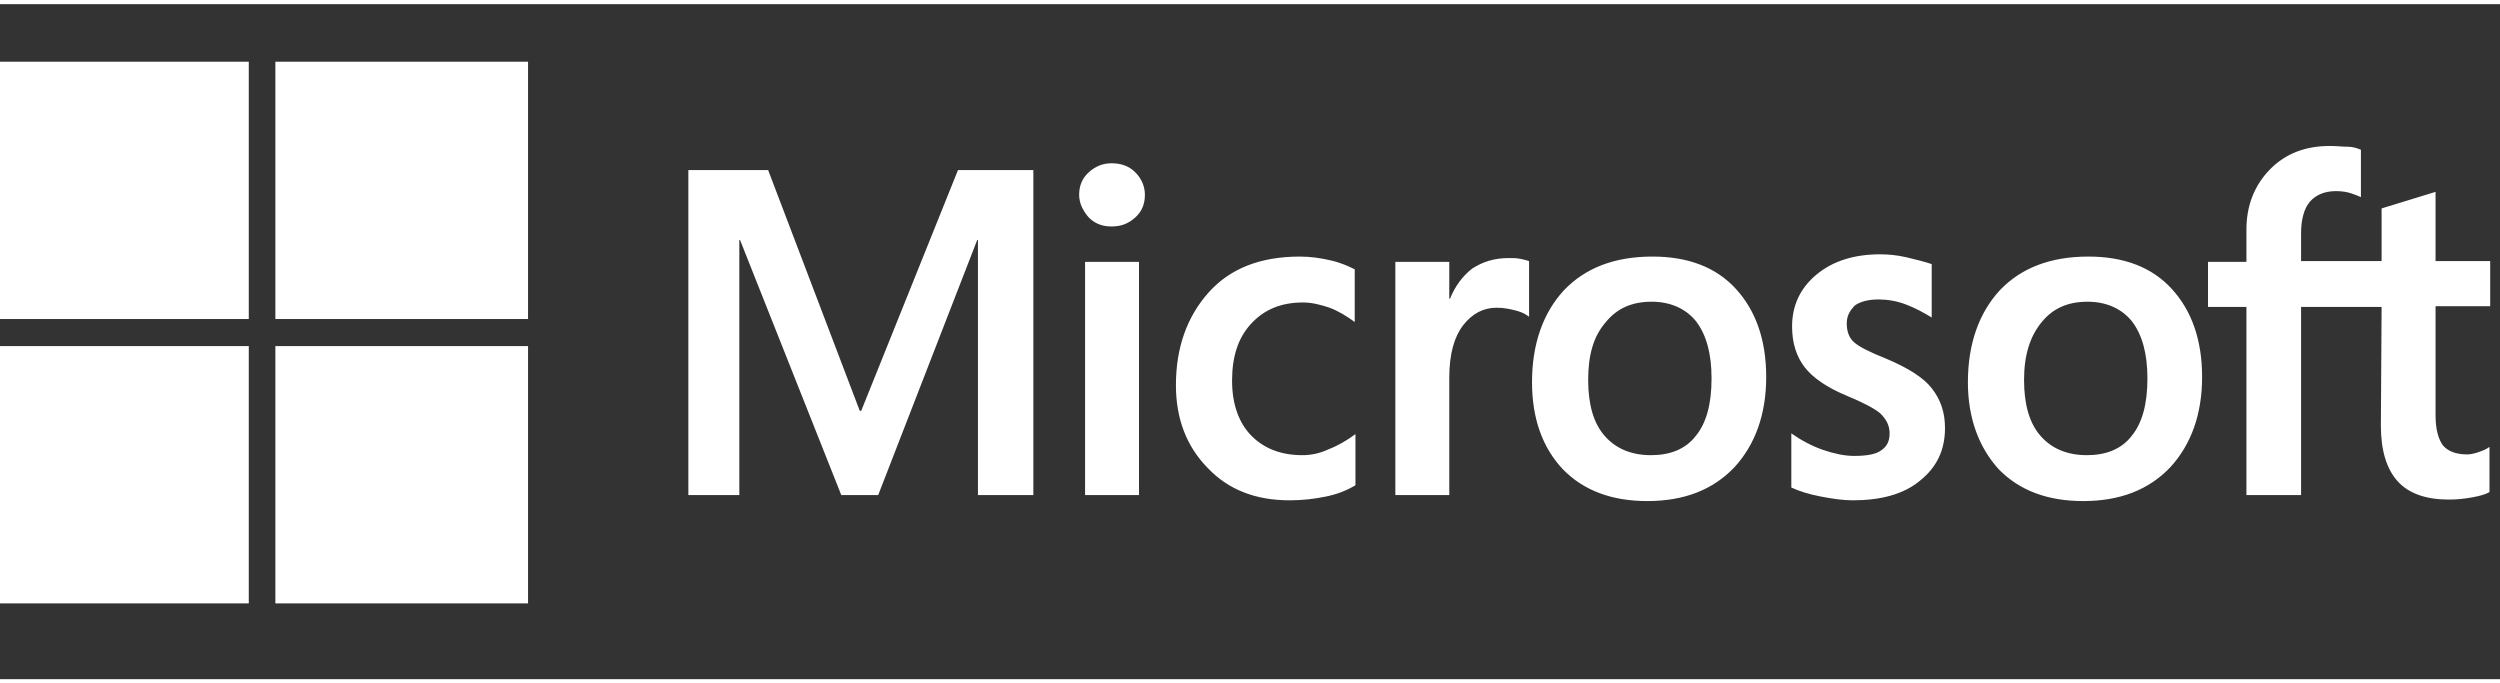 <?xml version="1.0" encoding="UTF-8"?>
<svg xmlns="http://www.w3.org/2000/svg" width="150px" height="41px" viewBox="0 0 100 27" fill="none">
  <rect x="0" y="0" width="100" height="27" fill="#333333" stroke="none"/>
  <g clip-path="url(#clip0_515_3109)">
    <path d="M41.334 6.635V19.635H39.118V9.434H39.088L35.128 19.635H33.651L29.602 9.434H29.573V19.635H27.534V6.635H30.725L34.39 16.265H34.449L38.32 6.635H41.334ZM43.166 7.628C43.166 7.267 43.285 6.966 43.55 6.726C43.816 6.485 44.112 6.364 44.467 6.364C44.851 6.364 45.176 6.485 45.412 6.726C45.648 6.966 45.796 7.267 45.796 7.628C45.796 7.989 45.678 8.29 45.412 8.531C45.146 8.772 44.851 8.892 44.467 8.892C44.082 8.892 43.787 8.772 43.55 8.531C43.314 8.26 43.166 7.959 43.166 7.628ZM45.56 10.307V19.635H43.403V10.307H45.56ZM52.091 18.04C52.416 18.04 52.77 17.98 53.154 17.8C53.539 17.649 53.893 17.439 54.218 17.198V19.244C53.864 19.455 53.48 19.605 53.036 19.695C52.593 19.786 52.12 19.846 51.588 19.846C50.229 19.846 49.136 19.425 48.308 18.552C47.451 17.679 47.037 16.566 47.037 15.242C47.037 13.737 47.481 12.503 48.338 11.54C49.195 10.577 50.406 10.096 52.002 10.096C52.416 10.096 52.829 10.156 53.214 10.246C53.627 10.337 53.952 10.487 54.189 10.607V12.714C53.864 12.473 53.509 12.263 53.184 12.142C52.829 12.022 52.475 11.932 52.12 11.932C51.263 11.932 50.584 12.202 50.052 12.774C49.52 13.346 49.283 14.098 49.283 15.061C49.283 15.994 49.549 16.746 50.052 17.258C50.554 17.77 51.234 18.04 52.091 18.04ZM60.335 10.156C60.513 10.156 60.66 10.156 60.808 10.186C60.956 10.216 61.074 10.246 61.163 10.277V12.503C61.044 12.413 60.897 12.323 60.66 12.262C60.424 12.202 60.188 12.142 59.862 12.142C59.331 12.142 58.887 12.383 58.533 12.834C58.178 13.286 57.971 13.978 57.971 14.941V19.635H55.814V10.307H57.971V11.781H58.001C58.208 11.27 58.503 10.878 58.887 10.577C59.301 10.307 59.774 10.156 60.335 10.156ZM61.281 15.121C61.281 13.587 61.724 12.353 62.552 11.45C63.409 10.547 64.591 10.096 66.098 10.096C67.516 10.096 68.639 10.517 69.437 11.39C70.235 12.263 70.648 13.436 70.648 14.911C70.648 16.415 70.205 17.619 69.378 18.522C68.521 19.425 67.368 19.876 65.891 19.876C64.472 19.876 63.349 19.455 62.522 18.612C61.695 17.739 61.281 16.566 61.281 15.121ZM63.527 15.031C63.527 15.994 63.734 16.746 64.177 17.258C64.62 17.77 65.241 18.04 66.039 18.04C66.807 18.04 67.427 17.8 67.841 17.258C68.255 16.746 68.462 15.994 68.462 14.971C68.462 13.978 68.255 13.226 67.841 12.684C67.427 12.172 66.807 11.902 66.068 11.902C65.27 11.902 64.679 12.172 64.236 12.714C63.734 13.286 63.527 14.038 63.527 15.031ZM73.87 12.774C73.87 13.075 73.958 13.346 74.165 13.526C74.372 13.707 74.786 13.918 75.465 14.188C76.322 14.55 76.943 14.941 77.268 15.362C77.623 15.813 77.8 16.325 77.8 16.957C77.8 17.83 77.475 18.522 76.795 19.064C76.145 19.605 75.229 19.846 74.106 19.846C73.722 19.846 73.308 19.786 72.835 19.695C72.362 19.605 71.978 19.485 71.653 19.334V17.168C72.037 17.439 72.481 17.679 72.924 17.83C73.367 17.98 73.781 18.07 74.165 18.07C74.638 18.07 75.022 18.01 75.229 17.86C75.465 17.709 75.584 17.499 75.584 17.168C75.584 16.867 75.465 16.626 75.229 16.385C74.993 16.175 74.52 15.934 73.87 15.663C73.072 15.332 72.51 14.941 72.185 14.52C71.86 14.098 71.683 13.557 71.683 12.895C71.683 12.052 72.008 11.36 72.658 10.818C73.308 10.276 74.165 10.006 75.199 10.006C75.524 10.006 75.879 10.036 76.263 10.126C76.647 10.216 77.002 10.307 77.268 10.397V12.533C76.972 12.353 76.647 12.172 76.263 12.022C75.879 11.871 75.495 11.811 75.14 11.811C74.727 11.811 74.401 11.902 74.195 12.052C73.988 12.263 73.87 12.473 73.87 12.774ZM78.716 15.121C78.716 13.587 79.159 12.353 79.987 11.45C80.844 10.547 82.026 10.096 83.533 10.096C84.951 10.096 86.074 10.517 86.872 11.39C87.67 12.263 88.084 13.436 88.084 14.911C88.084 16.415 87.64 17.619 86.813 18.522C85.956 19.425 84.803 19.876 83.326 19.876C81.907 19.876 80.784 19.455 79.957 18.612C79.159 17.739 78.716 16.566 78.716 15.121ZM80.962 15.031C80.962 15.994 81.169 16.746 81.612 17.258C82.055 17.77 82.676 18.04 83.474 18.04C84.242 18.04 84.862 17.8 85.276 17.258C85.69 16.746 85.897 15.994 85.897 14.971C85.897 13.978 85.69 13.226 85.276 12.684C84.862 12.172 84.242 11.902 83.503 11.902C82.705 11.902 82.114 12.172 81.671 12.714C81.198 13.286 80.962 14.038 80.962 15.031ZM95.264 12.112H92.043V19.635H89.857V12.112H88.32V10.307H89.857V9.013C89.857 8.05 90.182 7.237 90.802 6.605C91.423 5.973 92.221 5.672 93.196 5.672C93.462 5.672 93.698 5.702 93.905 5.702C94.112 5.702 94.289 5.763 94.437 5.823V7.719C94.378 7.689 94.23 7.628 94.053 7.568C93.876 7.508 93.669 7.478 93.432 7.478C92.989 7.478 92.634 7.628 92.398 7.899C92.162 8.17 92.043 8.621 92.043 9.163V10.277H95.264V8.17L97.422 7.508V10.277H99.608V12.082H97.422V16.445C97.422 17.017 97.54 17.408 97.717 17.649C97.924 17.89 98.249 18.01 98.692 18.01C98.811 18.01 98.958 17.98 99.135 17.92C99.313 17.86 99.461 17.8 99.579 17.709V19.515C99.431 19.605 99.224 19.665 98.899 19.726C98.574 19.786 98.279 19.816 97.954 19.816C97.037 19.816 96.358 19.575 95.915 19.094C95.471 18.612 95.235 17.86 95.235 16.867L95.264 12.112Z" fill="white"></path>
    <path d="M9.951 2.302H-0.155V12.594H9.951V2.302Z" fill="white"></path>
    <path d="M21.122 2.302H11.015V12.594H21.122V2.302Z" fill="white"></path>
    <path d="M9.951 13.677H-0.155V23.969H9.951V13.677Z" fill="white"></path>
    <path d="M21.122 13.677H11.015V23.969H21.122V13.677Z" fill="white"></path>
  </g>
  <defs>
    <clipPath id="clip0_515_3109">
      <rect width="100" height="26" fill="white" transform="translate(0 0.136)"></rect>
    </clipPath>
  </defs>
</svg>
